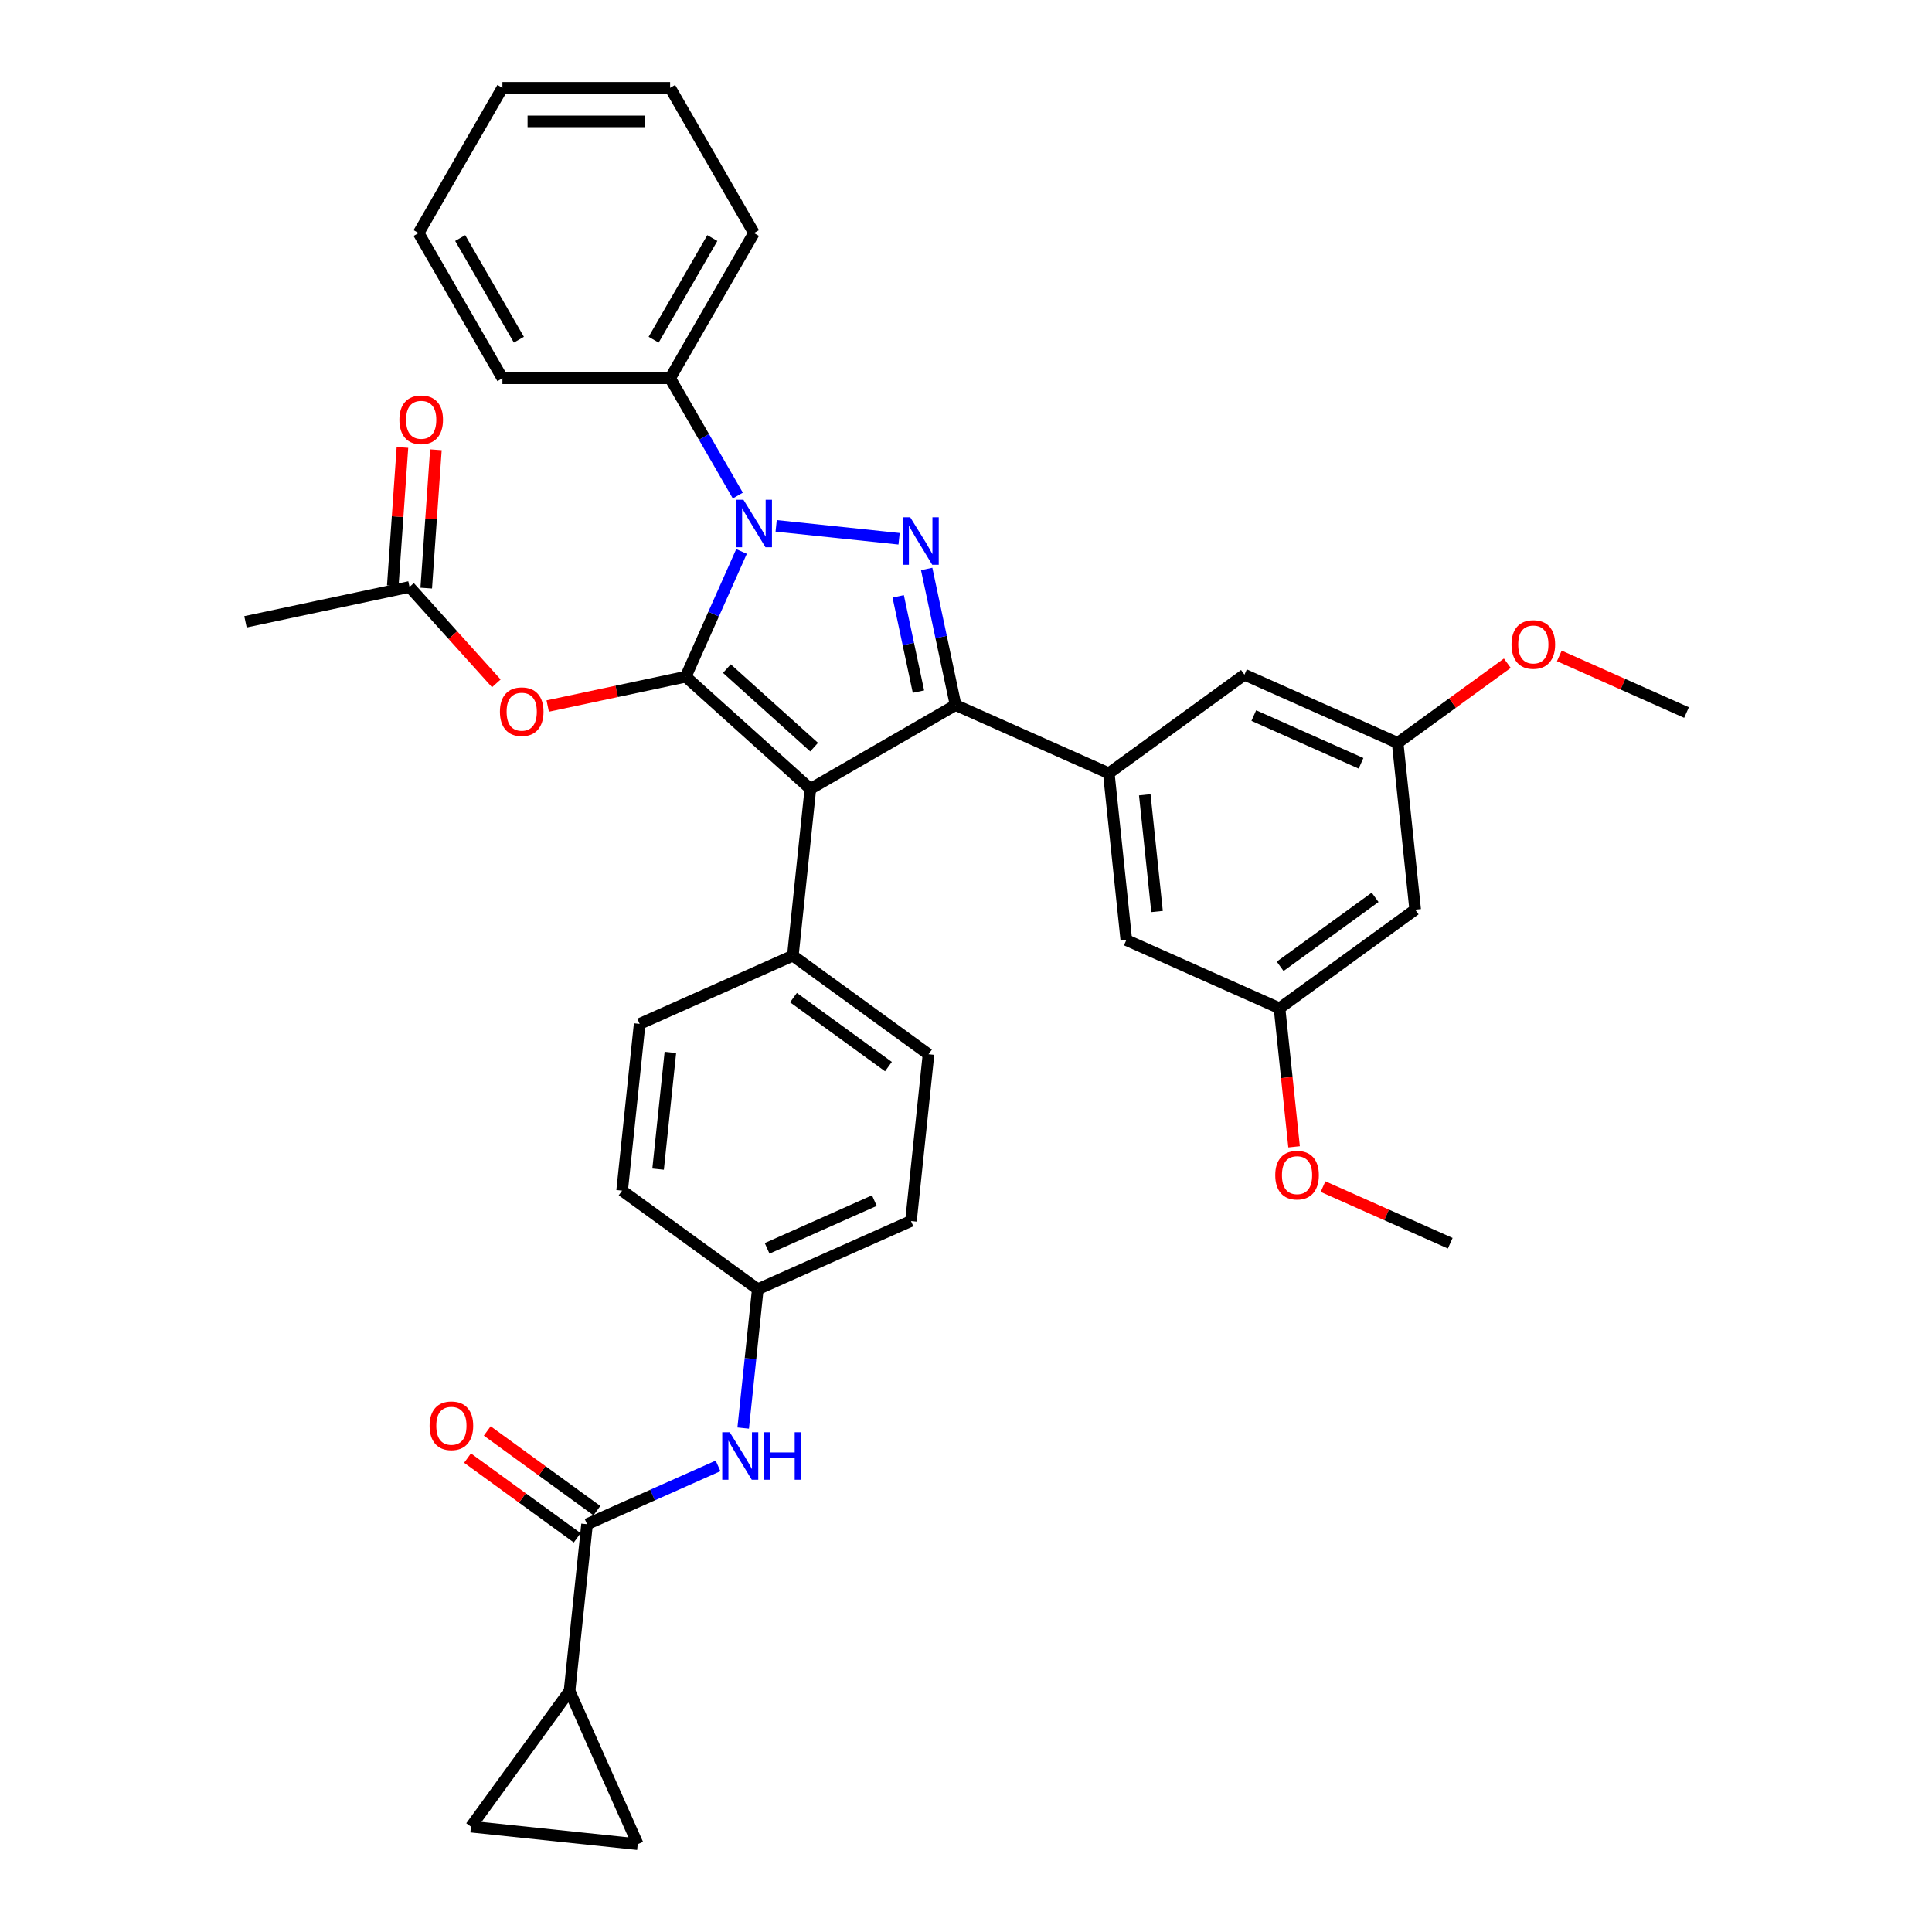 <?xml version='1.0' encoding='iso-8859-1'?>
<svg version='1.1' baseProfile='full'
              xmlns='http://www.w3.org/2000/svg'
                      xmlns:rdkit='http://www.rdkit.org/xml'
                      xmlns:xlink='http://www.w3.org/1999/xlink'
                  xml:space='preserve'
width='1000px' height='1000px' viewBox='0 0 1000 1000'>
<!-- END OF HEADER -->
<rect style='opacity:1.0;fill:#FFFFFF;stroke:none' width='1000' height='1000' x='0' y='0'> </rect>
<path class='bond-0' d='M 294.788,875.252 L 330.092,954.545' style='fill:none;fill-rule:evenodd;stroke:#000000;stroke-width:6px;stroke-linecap:butt;stroke-linejoin:miter;stroke-opacity:1' />
<path class='bond-1' d='M 294.788,875.252 L 243.769,945.473' style='fill:none;fill-rule:evenodd;stroke:#000000;stroke-width:6px;stroke-linecap:butt;stroke-linejoin:miter;stroke-opacity:1' />
<path class='bond-2' d='M 294.788,875.252 L 303.861,788.929' style='fill:none;fill-rule:evenodd;stroke:#000000;stroke-width:6px;stroke-linecap:butt;stroke-linejoin:miter;stroke-opacity:1' />
<path class='bond-3' d='M 371.663,758.742 L 337.762,773.835' style='fill:none;fill-rule:evenodd;stroke:#0000FF;stroke-width:6px;stroke-linecap:butt;stroke-linejoin:miter;stroke-opacity:1' />
<path class='bond-3' d='M 337.762,773.835 L 303.861,788.929' style='fill:none;fill-rule:evenodd;stroke:#000000;stroke-width:6px;stroke-linecap:butt;stroke-linejoin:miter;stroke-opacity:1' />
<path class='bond-4' d='M 384.674,739.165 L 388.451,703.234' style='fill:none;fill-rule:evenodd;stroke:#0000FF;stroke-width:6px;stroke-linecap:butt;stroke-linejoin:miter;stroke-opacity:1' />
<path class='bond-4' d='M 388.451,703.234 L 392.227,667.303' style='fill:none;fill-rule:evenodd;stroke:#000000;stroke-width:6px;stroke-linecap:butt;stroke-linejoin:miter;stroke-opacity:1' />
<path class='bond-5' d='M 308.963,781.907 L 280.579,761.285' style='fill:none;fill-rule:evenodd;stroke:#000000;stroke-width:6px;stroke-linecap:butt;stroke-linejoin:miter;stroke-opacity:1' />
<path class='bond-5' d='M 280.579,761.285 L 252.195,740.663' style='fill:none;fill-rule:evenodd;stroke:#FF0000;stroke-width:6px;stroke-linecap:butt;stroke-linejoin:miter;stroke-opacity:1' />
<path class='bond-5' d='M 298.759,795.951 L 270.375,775.329' style='fill:none;fill-rule:evenodd;stroke:#000000;stroke-width:6px;stroke-linecap:butt;stroke-linejoin:miter;stroke-opacity:1' />
<path class='bond-5' d='M 270.375,775.329 L 241.992,754.707' style='fill:none;fill-rule:evenodd;stroke:#FF0000;stroke-width:6px;stroke-linecap:butt;stroke-linejoin:miter;stroke-opacity:1' />
<path class='bond-6' d='M 330.092,954.545 L 243.769,945.473' style='fill:none;fill-rule:evenodd;stroke:#000000;stroke-width:6px;stroke-linecap:butt;stroke-linejoin:miter;stroke-opacity:1' />
<path class='bond-7' d='M 127.061,321.845 L 211.962,303.799' style='fill:none;fill-rule:evenodd;stroke:#000000;stroke-width:6px;stroke-linecap:butt;stroke-linejoin:miter;stroke-opacity:1' />
<path class='bond-8' d='M 211.962,303.799 L 234.429,328.751' style='fill:none;fill-rule:evenodd;stroke:#000000;stroke-width:6px;stroke-linecap:butt;stroke-linejoin:miter;stroke-opacity:1' />
<path class='bond-8' d='M 234.429,328.751 L 256.896,353.703' style='fill:none;fill-rule:evenodd;stroke:#FF0000;stroke-width:6px;stroke-linecap:butt;stroke-linejoin:miter;stroke-opacity:1' />
<path class='bond-9' d='M 220.621,304.404 L 223.123,268.601' style='fill:none;fill-rule:evenodd;stroke:#000000;stroke-width:6px;stroke-linecap:butt;stroke-linejoin:miter;stroke-opacity:1' />
<path class='bond-9' d='M 223.123,268.601 L 225.624,232.798' style='fill:none;fill-rule:evenodd;stroke:#FF0000;stroke-width:6px;stroke-linecap:butt;stroke-linejoin:miter;stroke-opacity:1' />
<path class='bond-9' d='M 203.304,303.194 L 205.805,267.391' style='fill:none;fill-rule:evenodd;stroke:#000000;stroke-width:6px;stroke-linecap:butt;stroke-linejoin:miter;stroke-opacity:1' />
<path class='bond-9' d='M 205.805,267.391 L 208.307,231.588' style='fill:none;fill-rule:evenodd;stroke:#FF0000;stroke-width:6px;stroke-linecap:butt;stroke-linejoin:miter;stroke-opacity:1' />
<path class='bond-10' d='M 283.495,365.443 L 319.219,357.849' style='fill:none;fill-rule:evenodd;stroke:#FF0000;stroke-width:6px;stroke-linecap:butt;stroke-linejoin:miter;stroke-opacity:1' />
<path class='bond-10' d='M 319.219,357.849 L 354.943,350.256' style='fill:none;fill-rule:evenodd;stroke:#000000;stroke-width:6px;stroke-linecap:butt;stroke-linejoin:miter;stroke-opacity:1' />
<path class='bond-11' d='M 494.615,364.936 L 419.446,408.335' style='fill:none;fill-rule:evenodd;stroke:#000000;stroke-width:6px;stroke-linecap:butt;stroke-linejoin:miter;stroke-opacity:1' />
<path class='bond-12' d='M 494.615,364.936 L 487.129,329.716' style='fill:none;fill-rule:evenodd;stroke:#000000;stroke-width:6px;stroke-linecap:butt;stroke-linejoin:miter;stroke-opacity:1' />
<path class='bond-12' d='M 487.129,329.716 L 479.643,294.496' style='fill:none;fill-rule:evenodd;stroke:#0000FF;stroke-width:6px;stroke-linecap:butt;stroke-linejoin:miter;stroke-opacity:1' />
<path class='bond-12' d='M 475.389,357.979 L 470.149,333.325' style='fill:none;fill-rule:evenodd;stroke:#000000;stroke-width:6px;stroke-linecap:butt;stroke-linejoin:miter;stroke-opacity:1' />
<path class='bond-12' d='M 470.149,333.325 L 464.908,308.671' style='fill:none;fill-rule:evenodd;stroke:#0000FF;stroke-width:6px;stroke-linecap:butt;stroke-linejoin:miter;stroke-opacity:1' />
<path class='bond-13' d='M 494.615,364.936 L 573.909,400.24' style='fill:none;fill-rule:evenodd;stroke:#000000;stroke-width:6px;stroke-linecap:butt;stroke-linejoin:miter;stroke-opacity:1' />
<path class='bond-14' d='M 419.446,408.335 L 410.373,494.658' style='fill:none;fill-rule:evenodd;stroke:#000000;stroke-width:6px;stroke-linecap:butt;stroke-linejoin:miter;stroke-opacity:1' />
<path class='bond-15' d='M 419.446,408.335 L 354.943,350.256' style='fill:none;fill-rule:evenodd;stroke:#000000;stroke-width:6px;stroke-linecap:butt;stroke-linejoin:miter;stroke-opacity:1' />
<path class='bond-15' d='M 421.386,386.723 L 376.234,346.067' style='fill:none;fill-rule:evenodd;stroke:#000000;stroke-width:6px;stroke-linecap:butt;stroke-linejoin:miter;stroke-opacity:1' />
<path class='bond-16' d='M 354.943,350.256 L 369.375,317.839' style='fill:none;fill-rule:evenodd;stroke:#000000;stroke-width:6px;stroke-linecap:butt;stroke-linejoin:miter;stroke-opacity:1' />
<path class='bond-16' d='M 369.375,317.839 L 383.808,285.423' style='fill:none;fill-rule:evenodd;stroke:#0000FF;stroke-width:6px;stroke-linecap:butt;stroke-linejoin:miter;stroke-opacity:1' />
<path class='bond-17' d='M 401.739,272.17 L 465.366,278.858' style='fill:none;fill-rule:evenodd;stroke:#0000FF;stroke-width:6px;stroke-linecap:butt;stroke-linejoin:miter;stroke-opacity:1' />
<path class='bond-18' d='M 381.898,256.502 L 364.373,226.147' style='fill:none;fill-rule:evenodd;stroke:#0000FF;stroke-width:6px;stroke-linecap:butt;stroke-linejoin:miter;stroke-opacity:1' />
<path class='bond-18' d='M 364.373,226.147 L 346.848,195.793' style='fill:none;fill-rule:evenodd;stroke:#000000;stroke-width:6px;stroke-linecap:butt;stroke-linejoin:miter;stroke-opacity:1' />
<path class='bond-19' d='M 346.848,195.793 L 390.247,120.624' style='fill:none;fill-rule:evenodd;stroke:#000000;stroke-width:6px;stroke-linecap:butt;stroke-linejoin:miter;stroke-opacity:1' />
<path class='bond-19' d='M 338.324,175.838 L 368.703,123.219' style='fill:none;fill-rule:evenodd;stroke:#000000;stroke-width:6px;stroke-linecap:butt;stroke-linejoin:miter;stroke-opacity:1' />
<path class='bond-20' d='M 346.848,195.793 L 260.05,195.793' style='fill:none;fill-rule:evenodd;stroke:#000000;stroke-width:6px;stroke-linecap:butt;stroke-linejoin:miter;stroke-opacity:1' />
<path class='bond-21' d='M 390.247,120.624 L 346.848,45.455' style='fill:none;fill-rule:evenodd;stroke:#000000;stroke-width:6px;stroke-linecap:butt;stroke-linejoin:miter;stroke-opacity:1' />
<path class='bond-22' d='M 260.05,195.793 L 216.651,120.624' style='fill:none;fill-rule:evenodd;stroke:#000000;stroke-width:6px;stroke-linecap:butt;stroke-linejoin:miter;stroke-opacity:1' />
<path class='bond-22' d='M 268.574,175.838 L 238.194,123.219' style='fill:none;fill-rule:evenodd;stroke:#000000;stroke-width:6px;stroke-linecap:butt;stroke-linejoin:miter;stroke-opacity:1' />
<path class='bond-23' d='M 573.909,400.24 L 582.982,486.563' style='fill:none;fill-rule:evenodd;stroke:#000000;stroke-width:6px;stroke-linecap:butt;stroke-linejoin:miter;stroke-opacity:1' />
<path class='bond-23' d='M 592.535,411.374 L 598.886,471.8' style='fill:none;fill-rule:evenodd;stroke:#000000;stroke-width:6px;stroke-linecap:butt;stroke-linejoin:miter;stroke-opacity:1' />
<path class='bond-24' d='M 573.909,400.24 L 644.13,349.222' style='fill:none;fill-rule:evenodd;stroke:#000000;stroke-width:6px;stroke-linecap:butt;stroke-linejoin:miter;stroke-opacity:1' />
<path class='bond-25' d='M 582.982,486.563 L 662.276,521.867' style='fill:none;fill-rule:evenodd;stroke:#000000;stroke-width:6px;stroke-linecap:butt;stroke-linejoin:miter;stroke-opacity:1' />
<path class='bond-26' d='M 392.227,667.303 L 471.521,631.999' style='fill:none;fill-rule:evenodd;stroke:#000000;stroke-width:6px;stroke-linecap:butt;stroke-linejoin:miter;stroke-opacity:1' />
<path class='bond-26' d='M 397.061,646.148 L 452.567,621.436' style='fill:none;fill-rule:evenodd;stroke:#000000;stroke-width:6px;stroke-linecap:butt;stroke-linejoin:miter;stroke-opacity:1' />
<path class='bond-27' d='M 392.227,667.303 L 322.006,616.284' style='fill:none;fill-rule:evenodd;stroke:#000000;stroke-width:6px;stroke-linecap:butt;stroke-linejoin:miter;stroke-opacity:1' />
<path class='bond-28' d='M 471.521,631.999 L 480.594,545.676' style='fill:none;fill-rule:evenodd;stroke:#000000;stroke-width:6px;stroke-linecap:butt;stroke-linejoin:miter;stroke-opacity:1' />
<path class='bond-29' d='M 322.006,616.284 L 331.079,529.962' style='fill:none;fill-rule:evenodd;stroke:#000000;stroke-width:6px;stroke-linecap:butt;stroke-linejoin:miter;stroke-opacity:1' />
<path class='bond-29' d='M 340.632,605.15 L 346.983,544.725' style='fill:none;fill-rule:evenodd;stroke:#000000;stroke-width:6px;stroke-linecap:butt;stroke-linejoin:miter;stroke-opacity:1' />
<path class='bond-30' d='M 410.373,494.658 L 331.079,529.962' style='fill:none;fill-rule:evenodd;stroke:#000000;stroke-width:6px;stroke-linecap:butt;stroke-linejoin:miter;stroke-opacity:1' />
<path class='bond-31' d='M 410.373,494.658 L 480.594,545.676' style='fill:none;fill-rule:evenodd;stroke:#000000;stroke-width:6px;stroke-linecap:butt;stroke-linejoin:miter;stroke-opacity:1' />
<path class='bond-31' d='M 410.703,516.355 L 459.857,552.068' style='fill:none;fill-rule:evenodd;stroke:#000000;stroke-width:6px;stroke-linecap:butt;stroke-linejoin:miter;stroke-opacity:1' />
<path class='bond-32' d='M 662.276,521.867 L 732.497,470.848' style='fill:none;fill-rule:evenodd;stroke:#000000;stroke-width:6px;stroke-linecap:butt;stroke-linejoin:miter;stroke-opacity:1' />
<path class='bond-32' d='M 662.605,500.17 L 711.76,464.457' style='fill:none;fill-rule:evenodd;stroke:#000000;stroke-width:6px;stroke-linecap:butt;stroke-linejoin:miter;stroke-opacity:1' />
<path class='bond-33' d='M 662.276,521.867 L 666.045,557.728' style='fill:none;fill-rule:evenodd;stroke:#000000;stroke-width:6px;stroke-linecap:butt;stroke-linejoin:miter;stroke-opacity:1' />
<path class='bond-33' d='M 666.045,557.728 L 669.814,593.59' style='fill:none;fill-rule:evenodd;stroke:#FF0000;stroke-width:6px;stroke-linecap:butt;stroke-linejoin:miter;stroke-opacity:1' />
<path class='bond-34' d='M 732.497,470.848 L 723.424,384.526' style='fill:none;fill-rule:evenodd;stroke:#000000;stroke-width:6px;stroke-linecap:butt;stroke-linejoin:miter;stroke-opacity:1' />
<path class='bond-35' d='M 723.424,384.526 L 644.13,349.222' style='fill:none;fill-rule:evenodd;stroke:#000000;stroke-width:6px;stroke-linecap:butt;stroke-linejoin:miter;stroke-opacity:1' />
<path class='bond-35' d='M 704.469,395.089 L 648.964,370.376' style='fill:none;fill-rule:evenodd;stroke:#000000;stroke-width:6px;stroke-linecap:butt;stroke-linejoin:miter;stroke-opacity:1' />
<path class='bond-36' d='M 723.424,384.526 L 751.808,363.904' style='fill:none;fill-rule:evenodd;stroke:#000000;stroke-width:6px;stroke-linecap:butt;stroke-linejoin:miter;stroke-opacity:1' />
<path class='bond-36' d='M 751.808,363.904 L 780.191,343.282' style='fill:none;fill-rule:evenodd;stroke:#FF0000;stroke-width:6px;stroke-linecap:butt;stroke-linejoin:miter;stroke-opacity:1' />
<path class='bond-37' d='M 807.099,339.497 L 840.019,354.154' style='fill:none;fill-rule:evenodd;stroke:#FF0000;stroke-width:6px;stroke-linecap:butt;stroke-linejoin:miter;stroke-opacity:1' />
<path class='bond-37' d='M 840.019,354.154 L 872.939,368.811' style='fill:none;fill-rule:evenodd;stroke:#000000;stroke-width:6px;stroke-linecap:butt;stroke-linejoin:miter;stroke-opacity:1' />
<path class='bond-38' d='M 684.802,614.179 L 717.723,628.836' style='fill:none;fill-rule:evenodd;stroke:#FF0000;stroke-width:6px;stroke-linecap:butt;stroke-linejoin:miter;stroke-opacity:1' />
<path class='bond-38' d='M 717.723,628.836 L 750.643,643.493' style='fill:none;fill-rule:evenodd;stroke:#000000;stroke-width:6px;stroke-linecap:butt;stroke-linejoin:miter;stroke-opacity:1' />
<path class='bond-39' d='M 346.848,45.455 L 260.05,45.455' style='fill:none;fill-rule:evenodd;stroke:#000000;stroke-width:6px;stroke-linecap:butt;stroke-linejoin:miter;stroke-opacity:1' />
<path class='bond-39' d='M 333.828,62.814 L 273.069,62.814' style='fill:none;fill-rule:evenodd;stroke:#000000;stroke-width:6px;stroke-linecap:butt;stroke-linejoin:miter;stroke-opacity:1' />
<path class='bond-40' d='M 216.651,120.624 L 260.05,45.455' style='fill:none;fill-rule:evenodd;stroke:#000000;stroke-width:6px;stroke-linecap:butt;stroke-linejoin:miter;stroke-opacity:1' />
<path  class='atom-1' d='M 377.721 741.335
L 385.776 754.354
Q 386.574 755.639, 387.859 757.965
Q 389.144 760.291, 389.213 760.43
L 389.213 741.335
L 392.477 741.335
L 392.477 765.916
L 389.109 765.916
L 380.464 751.681
Q 379.457 750.014, 378.381 748.105
Q 377.339 746.195, 377.027 745.605
L 377.027 765.916
L 373.833 765.916
L 373.833 741.335
L 377.721 741.335
' fill='#0000FF'/>
<path  class='atom-1' d='M 395.428 741.335
L 398.761 741.335
L 398.761 751.785
L 411.329 751.785
L 411.329 741.335
L 414.662 741.335
L 414.662 765.916
L 411.329 765.916
L 411.329 754.563
L 398.761 754.563
L 398.761 765.916
L 395.428 765.916
L 395.428 741.335
' fill='#0000FF'/>
<path  class='atom-3' d='M 222.356 737.98
Q 222.356 732.078, 225.272 728.779
Q 228.189 725.481, 233.64 725.481
Q 239.091 725.481, 242.007 728.779
Q 244.923 732.078, 244.923 737.98
Q 244.923 743.952, 241.972 747.354
Q 239.021 750.722, 233.64 750.722
Q 228.224 750.722, 225.272 747.354
Q 222.356 743.986, 222.356 737.98
M 233.64 747.944
Q 237.389 747.944, 239.403 745.445
Q 241.452 742.91, 241.452 737.98
Q 241.452 733.154, 239.403 730.724
Q 237.389 728.259, 233.64 728.259
Q 229.89 728.259, 227.842 730.689
Q 225.828 733.119, 225.828 737.98
Q 225.828 742.945, 227.842 745.445
Q 229.89 747.944, 233.64 747.944
' fill='#FF0000'/>
<path  class='atom-7' d='M 258.758 368.372
Q 258.758 362.47, 261.674 359.171
Q 264.59 355.873, 270.041 355.873
Q 275.492 355.873, 278.409 359.171
Q 281.325 362.47, 281.325 368.372
Q 281.325 374.344, 278.374 377.746
Q 275.423 381.114, 270.041 381.114
Q 264.625 381.114, 261.674 377.746
Q 258.758 374.378, 258.758 368.372
M 270.041 378.336
Q 273.791 378.336, 275.805 375.837
Q 277.853 373.302, 277.853 368.372
Q 277.853 363.546, 275.805 361.116
Q 273.791 358.651, 270.041 358.651
Q 266.292 358.651, 264.243 361.081
Q 262.23 363.511, 262.23 368.372
Q 262.23 373.337, 264.243 375.837
Q 266.292 378.336, 270.041 378.336
' fill='#FF0000'/>
<path  class='atom-8' d='M 206.729 217.282
Q 206.729 211.379, 209.645 208.081
Q 212.561 204.783, 218.012 204.783
Q 223.463 204.783, 226.38 208.081
Q 229.296 211.379, 229.296 217.282
Q 229.296 223.253, 226.345 226.656
Q 223.394 230.024, 218.012 230.024
Q 212.596 230.024, 209.645 226.656
Q 206.729 223.288, 206.729 217.282
M 218.012 227.246
Q 221.762 227.246, 223.776 224.746
Q 225.824 222.212, 225.824 217.282
Q 225.824 212.456, 223.776 210.025
Q 221.762 207.56, 218.012 207.56
Q 214.263 207.56, 212.214 209.991
Q 210.2 212.421, 210.2 217.282
Q 210.2 222.246, 212.214 224.746
Q 214.263 227.246, 218.012 227.246
' fill='#FF0000'/>
<path  class='atom-12' d='M 384.813 258.672
L 392.868 271.691
Q 393.666 272.976, 394.951 275.302
Q 396.236 277.628, 396.305 277.767
L 396.305 258.672
L 399.569 258.672
L 399.569 283.253
L 396.201 283.253
L 387.556 269.018
Q 386.549 267.351, 385.473 265.442
Q 384.431 263.532, 384.119 262.942
L 384.119 283.253
L 380.924 283.253
L 380.924 258.672
L 384.813 258.672
' fill='#0000FF'/>
<path  class='atom-13' d='M 471.135 267.745
L 479.19 280.764
Q 479.989 282.049, 481.273 284.375
Q 482.558 286.701, 482.627 286.84
L 482.627 267.745
L 485.891 267.745
L 485.891 292.326
L 482.523 292.326
L 473.878 278.091
Q 472.871 276.424, 471.795 274.515
Q 470.754 272.605, 470.441 272.015
L 470.441 292.326
L 467.247 292.326
L 467.247 267.745
L 471.135 267.745
' fill='#0000FF'/>
<path  class='atom-29' d='M 782.361 333.576
Q 782.361 327.674, 785.278 324.376
Q 788.194 321.078, 793.645 321.078
Q 799.096 321.078, 802.012 324.376
Q 804.929 327.674, 804.929 333.576
Q 804.929 339.548, 801.978 342.951
Q 799.027 346.318, 793.645 346.318
Q 788.229 346.318, 785.278 342.951
Q 782.361 339.583, 782.361 333.576
M 793.645 343.541
Q 797.395 343.541, 799.408 341.041
Q 801.457 338.507, 801.457 333.576
Q 801.457 328.751, 799.408 326.32
Q 797.395 323.855, 793.645 323.855
Q 789.895 323.855, 787.847 326.285
Q 785.833 328.716, 785.833 333.576
Q 785.833 338.541, 787.847 341.041
Q 789.895 343.541, 793.645 343.541
' fill='#FF0000'/>
<path  class='atom-30' d='M 660.065 608.259
Q 660.065 602.356, 662.981 599.058
Q 665.898 595.76, 671.349 595.76
Q 676.8 595.76, 679.716 599.058
Q 682.633 602.356, 682.633 608.259
Q 682.633 614.23, 679.681 617.633
Q 676.73 621, 671.349 621
Q 665.933 621, 662.981 617.633
Q 660.065 614.265, 660.065 608.259
M 671.349 618.223
Q 675.098 618.223, 677.112 615.723
Q 679.161 613.189, 679.161 608.259
Q 679.161 603.433, 677.112 601.002
Q 675.098 598.537, 671.349 598.537
Q 667.599 598.537, 665.551 600.968
Q 663.537 603.398, 663.537 608.259
Q 663.537 613.223, 665.551 615.723
Q 667.599 618.223, 671.349 618.223
' fill='#FF0000'/>
</svg>
